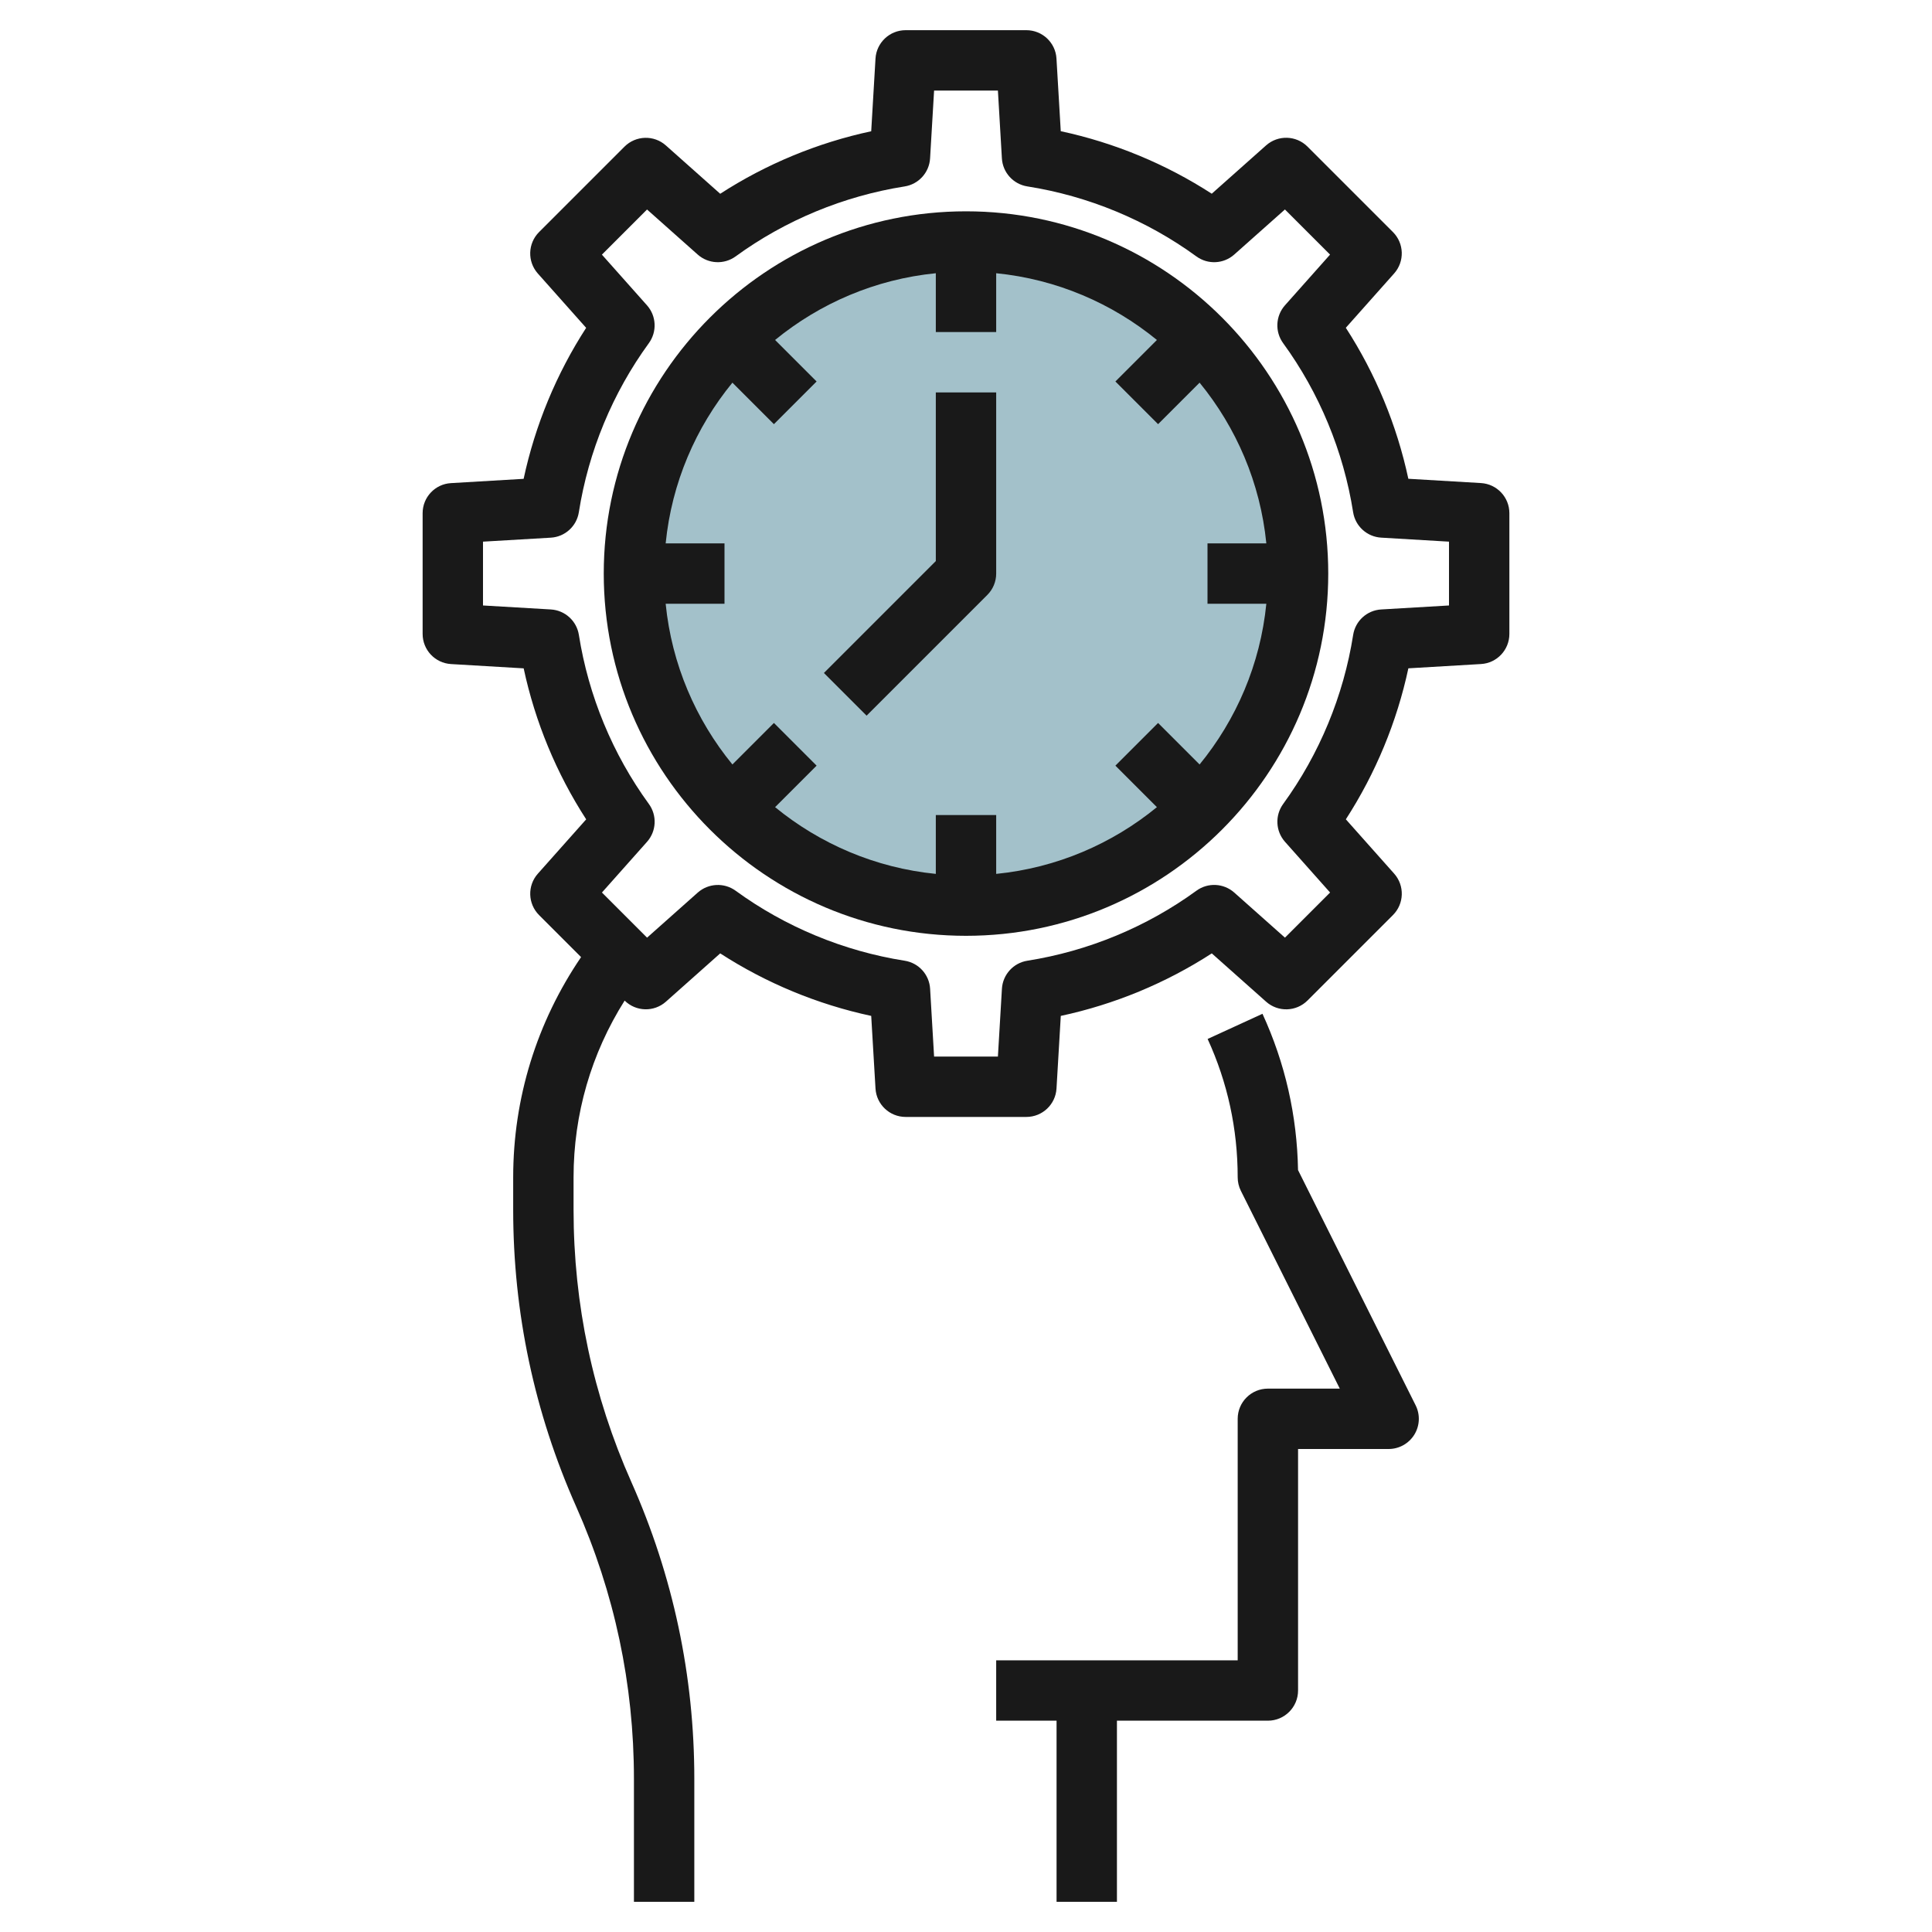<svg id="Layer_3" enable-background="new 0 0 64 64" height="512" viewBox="0 0 64 64" width="512" xmlns="http://www.w3.org/2000/svg"><g><circle cx="32" cy="19" fill="#a3c1ca" r="11"/><g fill="#191919"><path d="m46.851 47.526c.182-.295.199-.663.044-.973l-3.896-7.793c-.032-1.804-.428-3.544-1.178-5.177l-1.817.834c.661 1.441.996 2.983.996 4.583 0 .155.036.309.105.447l3.277 6.553h-2.382c-.552 0-1 .448-1 1v8h-8v2h2v6h2v-6h5c.552 0 1-.448 1-1v-8h3c.347 0 .668-.18.851-.474z"/><path d="m50 21v-4c0-.529-.413-.967-.941-.998l-2.406-.142c-.38-1.775-1.085-3.479-2.071-5.002l1.601-1.8c.352-.396.334-.997-.041-1.372l-2.829-2.829c-.375-.375-.976-.392-1.372-.041l-1.8 1.601c-1.522-.985-3.227-1.691-5.002-2.071l-.142-2.406c-.03-.527-.468-.94-.997-.94h-4c-.529 0-.967.413-.998.941l-.142 2.407c-1.775.38-3.479 1.085-5.002 2.071l-1.8-1.601c-.395-.352-.997-.334-1.372.041l-2.829 2.829c-.375.375-.392.976-.041 1.372l1.601 1.8c-.985 1.522-1.691 3.227-2.071 5.002l-2.406.142c-.527.029-.94.467-.94.996v4c0 .529.413.967.941.998l2.406.142c.38 1.775 1.085 3.479 2.071 5.002l-1.601 1.8c-.352.396-.334.997.041 1.372l1.391 1.391c-1.467 2.157-2.249 4.67-2.249 7.295v1.076c0 3.409.702 6.716 2.086 9.831 1.27 2.856 1.914 5.89 1.914 9.017v4.076h2v-4.076c0-3.409-.702-6.716-2.086-9.831-1.27-2.856-1.914-5.89-1.914-9.017v-1.076c0-2.094.586-4.102 1.692-5.854.375.37.972.386 1.366.037l1.8-1.601c1.522.985 3.227 1.691 5.002 2.071l.142 2.406c.031.528.469.941.998.941h4c.529 0 .967-.413.998-.941l.142-2.406c1.775-.38 3.479-1.085 5.002-2.071l1.8 1.601c.396.352.997.334 1.372-.041l2.829-2.829c.375-.375.392-.976.041-1.372l-1.601-1.8c.985-1.523 1.691-3.227 2.071-5.002l2.406-.142c.527-.03.94-.468.94-.997zm-2-.943-2.246.132c-.469.027-.856.378-.929.843-.317 2.016-1.119 3.952-2.319 5.601-.276.38-.251.901.061 1.253l1.494 1.68-1.495 1.495-1.68-1.494c-.352-.312-.874-.338-1.253-.061-1.647 1.2-3.584 2.001-5.6 2.319-.464.073-.815.46-.843.929l-.133 2.246h-2.114l-.132-2.246c-.027-.469-.378-.856-.843-.929-2.016-.317-3.953-1.119-5.6-2.319-.379-.275-.901-.25-1.253.061l-1.68 1.494-1.495-1.495 1.494-1.68c.312-.352.337-.873.061-1.253-1.2-1.648-2.001-3.585-2.319-5.601-.073-.464-.46-.815-.929-.843l-2.247-.132v-2.114l2.246-.132c.469-.027.856-.378.929-.843.317-2.016 1.119-3.953 2.319-5.6.276-.38.251-.902-.061-1.253l-1.494-1.68 1.495-1.495 1.68 1.494c.351.311.873.336 1.253.061 1.647-1.2 3.584-2.001 5.6-2.319.464-.073.815-.46.843-.929l.133-2.247h2.114l.132 2.246c.027.469.378.856.843.929 2.016.317 3.953 1.119 5.6 2.319.38.277.902.251 1.253-.061l1.68-1.494 1.495 1.495-1.494 1.68c-.312.352-.337.873-.061 1.253 1.2 1.647 2.001 3.584 2.319 5.6.073.464.46.815.929.843l2.247.133z"/><path d="m32 7c-6.617 0-12 5.383-12 12s5.383 12 12 12 12-5.383 12-12-5.383-12-12-12zm9.949 13c-.2 2.008-.998 3.842-2.211 5.324l-1.375-1.375-1.414 1.414 1.375 1.375c-1.482 1.213-3.316 2.011-5.324 2.211v-1.949h-2v1.949c-2.008-.2-3.842-.998-5.324-2.211l1.375-1.375-1.414-1.414-1.375 1.375c-1.213-1.482-2.011-3.316-2.211-5.324h1.949v-2h-1.949c.2-2.008.998-3.842 2.211-5.324l1.375 1.375 1.414-1.414-1.375-1.375c1.482-1.213 3.316-2.011 5.324-2.211v1.949h2v-1.949c2.008.2 3.842.998 5.324 2.211l-1.375 1.375 1.414 1.414 1.375-1.375c1.213 1.482 2.011 3.316 2.211 5.324h-1.949v2z"/><path d="m31 18.586-3.707 3.707 1.414 1.414 4-4c.188-.187.293-.442.293-.707v-6h-2z"/></g></g></svg>